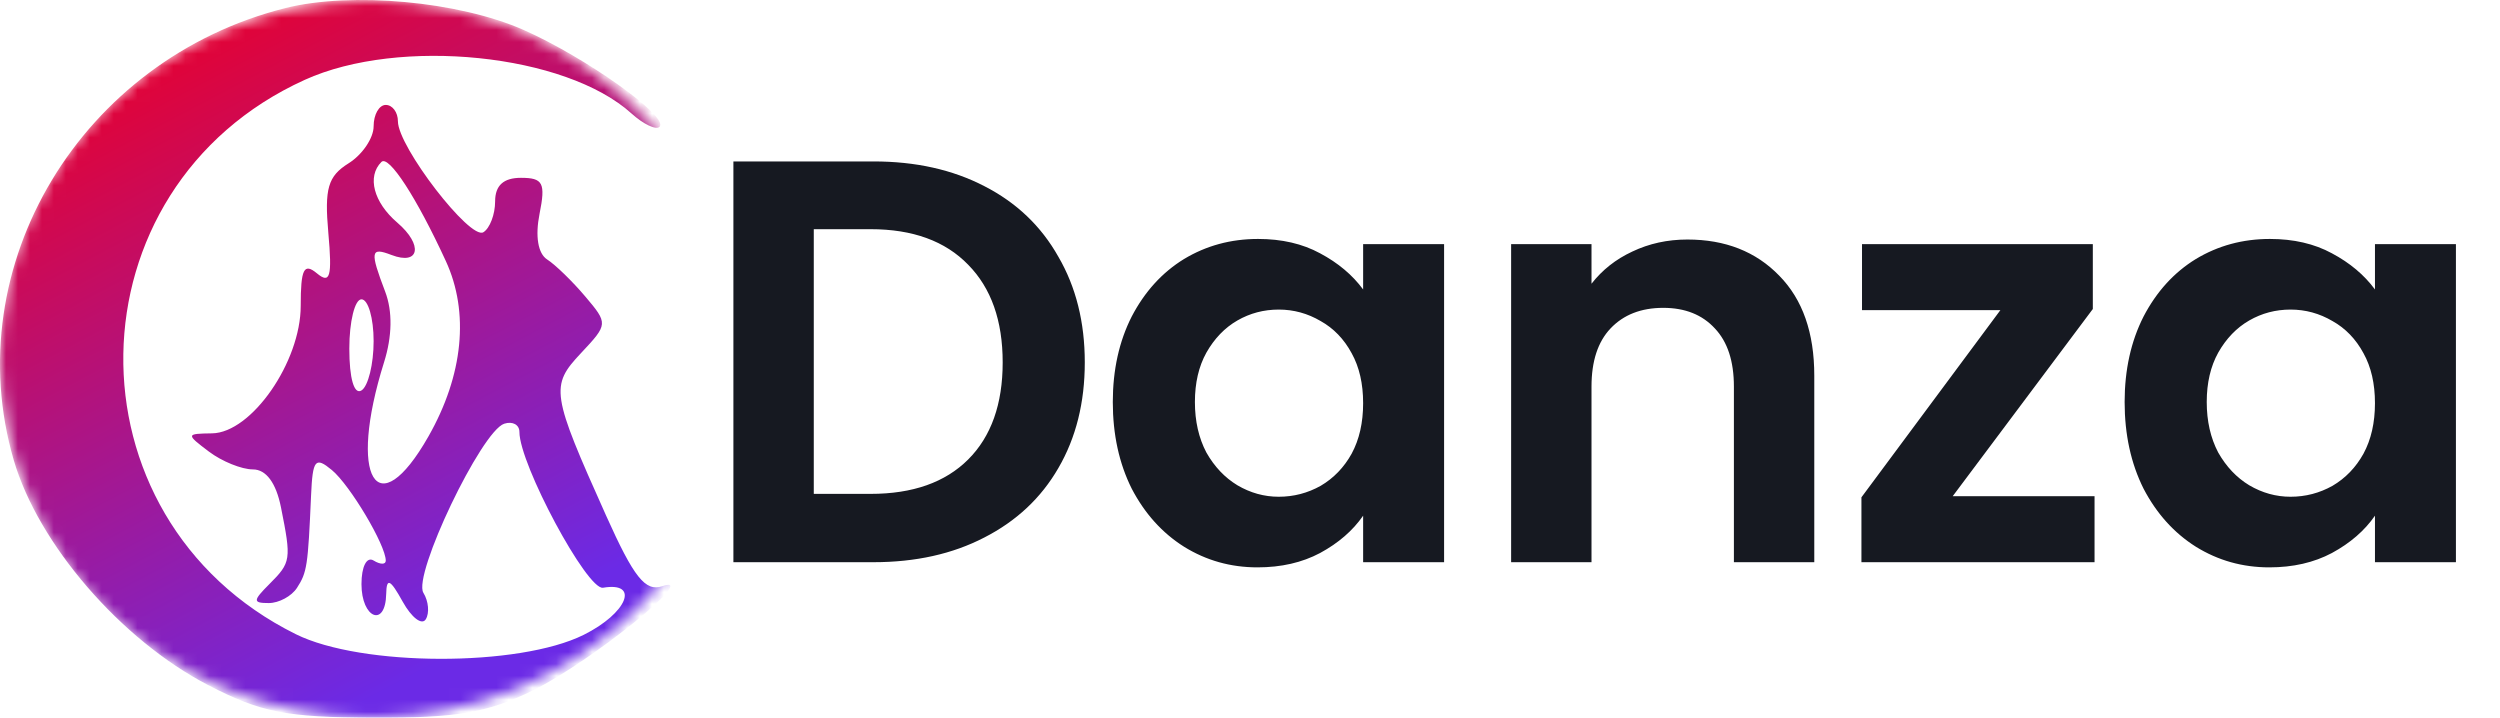 <svg width="209" height="60" viewBox="0 0 209 60" fill="none" xmlns="http://www.w3.org/2000/svg">
<mask id="mask0_107_48" style="mask-type:alpha" maskUnits="userSpaceOnUse" x="0" y="0" width="62" height="60">
<ellipse cx="31" cy="30" rx="31" ry="30" fill="#D9D9D9"/>
</mask>
<g mask="url(#mask0_107_48)">
<path fill-rule="evenodd" clip-rule="evenodd" d="M23.855 0.676C6.788 4.963 -3.579 22.201 1.142 38.442C3.188 45.477 10.114 53.496 17.413 57.279C21.81 59.557 23.919 59.973 31.235 59.999C38.239 60.023 40.762 59.588 44.605 57.691C49.414 55.318 58.613 47.891 55.363 49.005C53.955 49.489 52.99 48.275 50.669 43.103C46.074 32.86 45.984 32.274 48.573 29.518C50.843 27.101 50.847 27.052 48.922 24.779C47.854 23.517 46.422 22.126 45.74 21.69C44.975 21.198 44.733 19.745 45.105 17.881C45.623 15.295 45.402 14.866 43.55 14.866C42.091 14.866 41.392 15.505 41.392 16.838C41.392 17.922 40.95 19.082 40.411 19.415C39.304 20.099 33.266 12.262 33.266 10.143C33.266 9.388 32.809 8.772 32.25 8.772C31.692 8.772 31.235 9.576 31.235 10.559C31.235 11.542 30.292 12.934 29.14 13.654C27.416 14.731 27.117 15.758 27.449 19.47C27.777 23.141 27.601 23.769 26.497 22.853C25.407 21.948 25.14 22.48 25.14 25.564C25.14 30.261 21.024 36.181 17.725 36.228C15.542 36.26 15.536 36.294 17.463 37.752C18.547 38.572 20.204 39.243 21.145 39.243C22.248 39.243 23.081 40.37 23.49 42.417C24.366 46.797 24.333 47.015 22.529 48.82C21.131 50.218 21.123 50.416 22.469 50.416C23.313 50.416 24.375 49.845 24.827 49.146C25.668 47.847 25.746 47.335 26.006 41.404C26.137 38.416 26.359 38.147 27.747 39.299C29.268 40.562 32.25 45.575 32.25 46.87C32.25 47.21 31.793 47.206 31.235 46.861C30.659 46.504 30.219 47.359 30.219 48.832C30.219 51.702 32.229 52.501 32.286 49.654C32.314 48.269 32.619 48.411 33.665 50.299C34.404 51.632 35.271 52.295 35.594 51.774C35.916 51.253 35.827 50.257 35.397 49.561C34.485 48.086 40.241 36.041 42.154 35.422C42.852 35.196 43.423 35.505 43.423 36.109C43.423 38.806 49.087 49.361 50.414 49.135C53.522 48.608 52.428 51.27 48.795 53.074C43.371 55.77 30.212 55.739 24.731 53.019C5.157 43.308 5.602 15.7 25.478 6.675C33.403 3.077 47.287 4.504 52.788 9.482C53.789 10.388 54.847 10.892 55.137 10.6C55.96 9.777 48.987 4.81 43.776 2.504C38.363 0.11 29.388 -0.714 23.855 0.676ZM37.269 21.818C39.252 26.117 38.732 31.364 35.818 36.485C31.508 44.06 29.063 39.977 32.106 30.287C32.792 28.102 32.825 26.026 32.2 24.38C30.913 20.997 30.974 20.642 32.726 21.315C35.079 22.218 35.393 20.478 33.214 18.612C31.232 16.915 30.666 14.757 31.885 13.54C32.497 12.927 34.812 16.485 37.269 21.818ZM31.235 28.518C31.235 30.441 30.778 32.296 30.219 32.641C29.605 33.02 29.203 31.635 29.203 29.146C29.203 26.879 29.66 25.023 30.219 25.023C30.778 25.023 31.235 26.596 31.235 28.518Z" fill="url(#paint0_linear_107_48)"/>
</g>
<path d="M73.024 13.496C76.544 13.496 79.632 14.184 82.288 15.56C84.976 16.936 87.04 18.904 88.48 21.464C89.952 23.992 90.688 26.936 90.688 30.296C90.688 33.656 89.952 36.6 88.48 39.128C87.04 41.624 84.976 43.56 82.288 44.936C79.632 46.312 76.544 47 73.024 47H61.312V13.496H73.024ZM72.784 41.288C76.304 41.288 79.024 40.328 80.944 38.408C82.864 36.488 83.824 33.784 83.824 30.296C83.824 26.808 82.864 24.088 80.944 22.136C79.024 20.152 76.304 19.16 72.784 19.16H68.032V41.288H72.784ZM93.03 33.608C93.03 30.92 93.558 28.536 94.614 26.456C95.702 24.376 97.158 22.776 98.982 21.656C100.838 20.536 102.902 19.976 105.174 19.976C107.158 19.976 108.886 20.376 110.358 21.176C111.862 21.976 113.062 22.984 113.958 24.2V20.408H120.726V47H113.958V43.112C113.094 44.36 111.894 45.4 110.358 46.232C108.854 47.032 107.11 47.432 105.126 47.432C102.886 47.432 100.838 46.856 98.982 45.704C97.158 44.552 95.702 42.936 94.614 40.856C93.558 38.744 93.03 36.328 93.03 33.608ZM113.958 33.704C113.958 32.072 113.638 30.68 112.998 29.528C112.358 28.344 111.494 27.448 110.406 26.84C109.318 26.2 108.15 25.88 106.902 25.88C105.654 25.88 104.502 26.184 103.446 26.792C102.39 27.4 101.526 28.296 100.854 29.48C100.214 30.632 99.894 32.008 99.894 33.608C99.894 35.208 100.214 36.616 100.854 37.832C101.526 39.016 102.39 39.928 103.446 40.568C104.534 41.208 105.686 41.528 106.902 41.528C108.15 41.528 109.318 41.224 110.406 40.616C111.494 39.976 112.358 39.08 112.998 37.928C113.638 36.744 113.958 35.336 113.958 33.704ZM141.066 20.024C144.234 20.024 146.794 21.032 148.746 23.048C150.698 25.032 151.674 27.816 151.674 31.4V47H144.954V32.312C144.954 30.2 144.426 28.584 143.37 27.464C142.314 26.312 140.874 25.736 139.05 25.736C137.194 25.736 135.722 26.312 134.634 27.464C133.578 28.584 133.05 30.2 133.05 32.312V47H126.33V20.408H133.05V23.72C133.946 22.568 135.082 21.672 136.458 21.032C137.866 20.36 139.402 20.024 141.066 20.024ZM163.248 41.48H175.104V47H155.616V41.576L167.232 25.928H155.664V20.408H174.96V25.832L163.248 41.48ZM177.619 33.608C177.619 30.92 178.147 28.536 179.203 26.456C180.291 24.376 181.747 22.776 183.571 21.656C185.427 20.536 187.491 19.976 189.763 19.976C191.747 19.976 193.475 20.376 194.947 21.176C196.451 21.976 197.651 22.984 198.547 24.2V20.408H205.315V47H198.547V43.112C197.683 44.36 196.483 45.4 194.947 46.232C193.443 47.032 191.699 47.432 189.715 47.432C187.475 47.432 185.427 46.856 183.571 45.704C181.747 44.552 180.291 42.936 179.203 40.856C178.147 38.744 177.619 36.328 177.619 33.608ZM198.547 33.704C198.547 32.072 198.227 30.68 197.587 29.528C196.947 28.344 196.083 27.448 194.995 26.84C193.907 26.2 192.739 25.88 191.491 25.88C190.243 25.88 189.091 26.184 188.035 26.792C186.979 27.4 186.115 28.296 185.443 29.48C184.803 30.632 184.483 32.008 184.483 33.608C184.483 35.208 184.803 36.616 185.443 37.832C186.115 39.016 186.979 39.928 188.035 40.568C189.123 41.208 190.275 41.528 191.491 41.528C192.739 41.528 193.907 41.224 194.995 40.616C196.083 39.976 196.947 39.08 197.587 37.928C198.227 36.744 198.547 35.336 198.547 33.704Z" fill="#161921"/>
<defs>
<linearGradient id="paint0_linear_107_48" x1="-1.25714e-07" y1="7.11" x2="28.021" y2="60" gradientUnits="userSpaceOnUse">
<stop stop-color="#EB0029"/>
<stop offset="1" stop-color="#6B2AE6"/>
</linearGradient>
</defs>
</svg>
